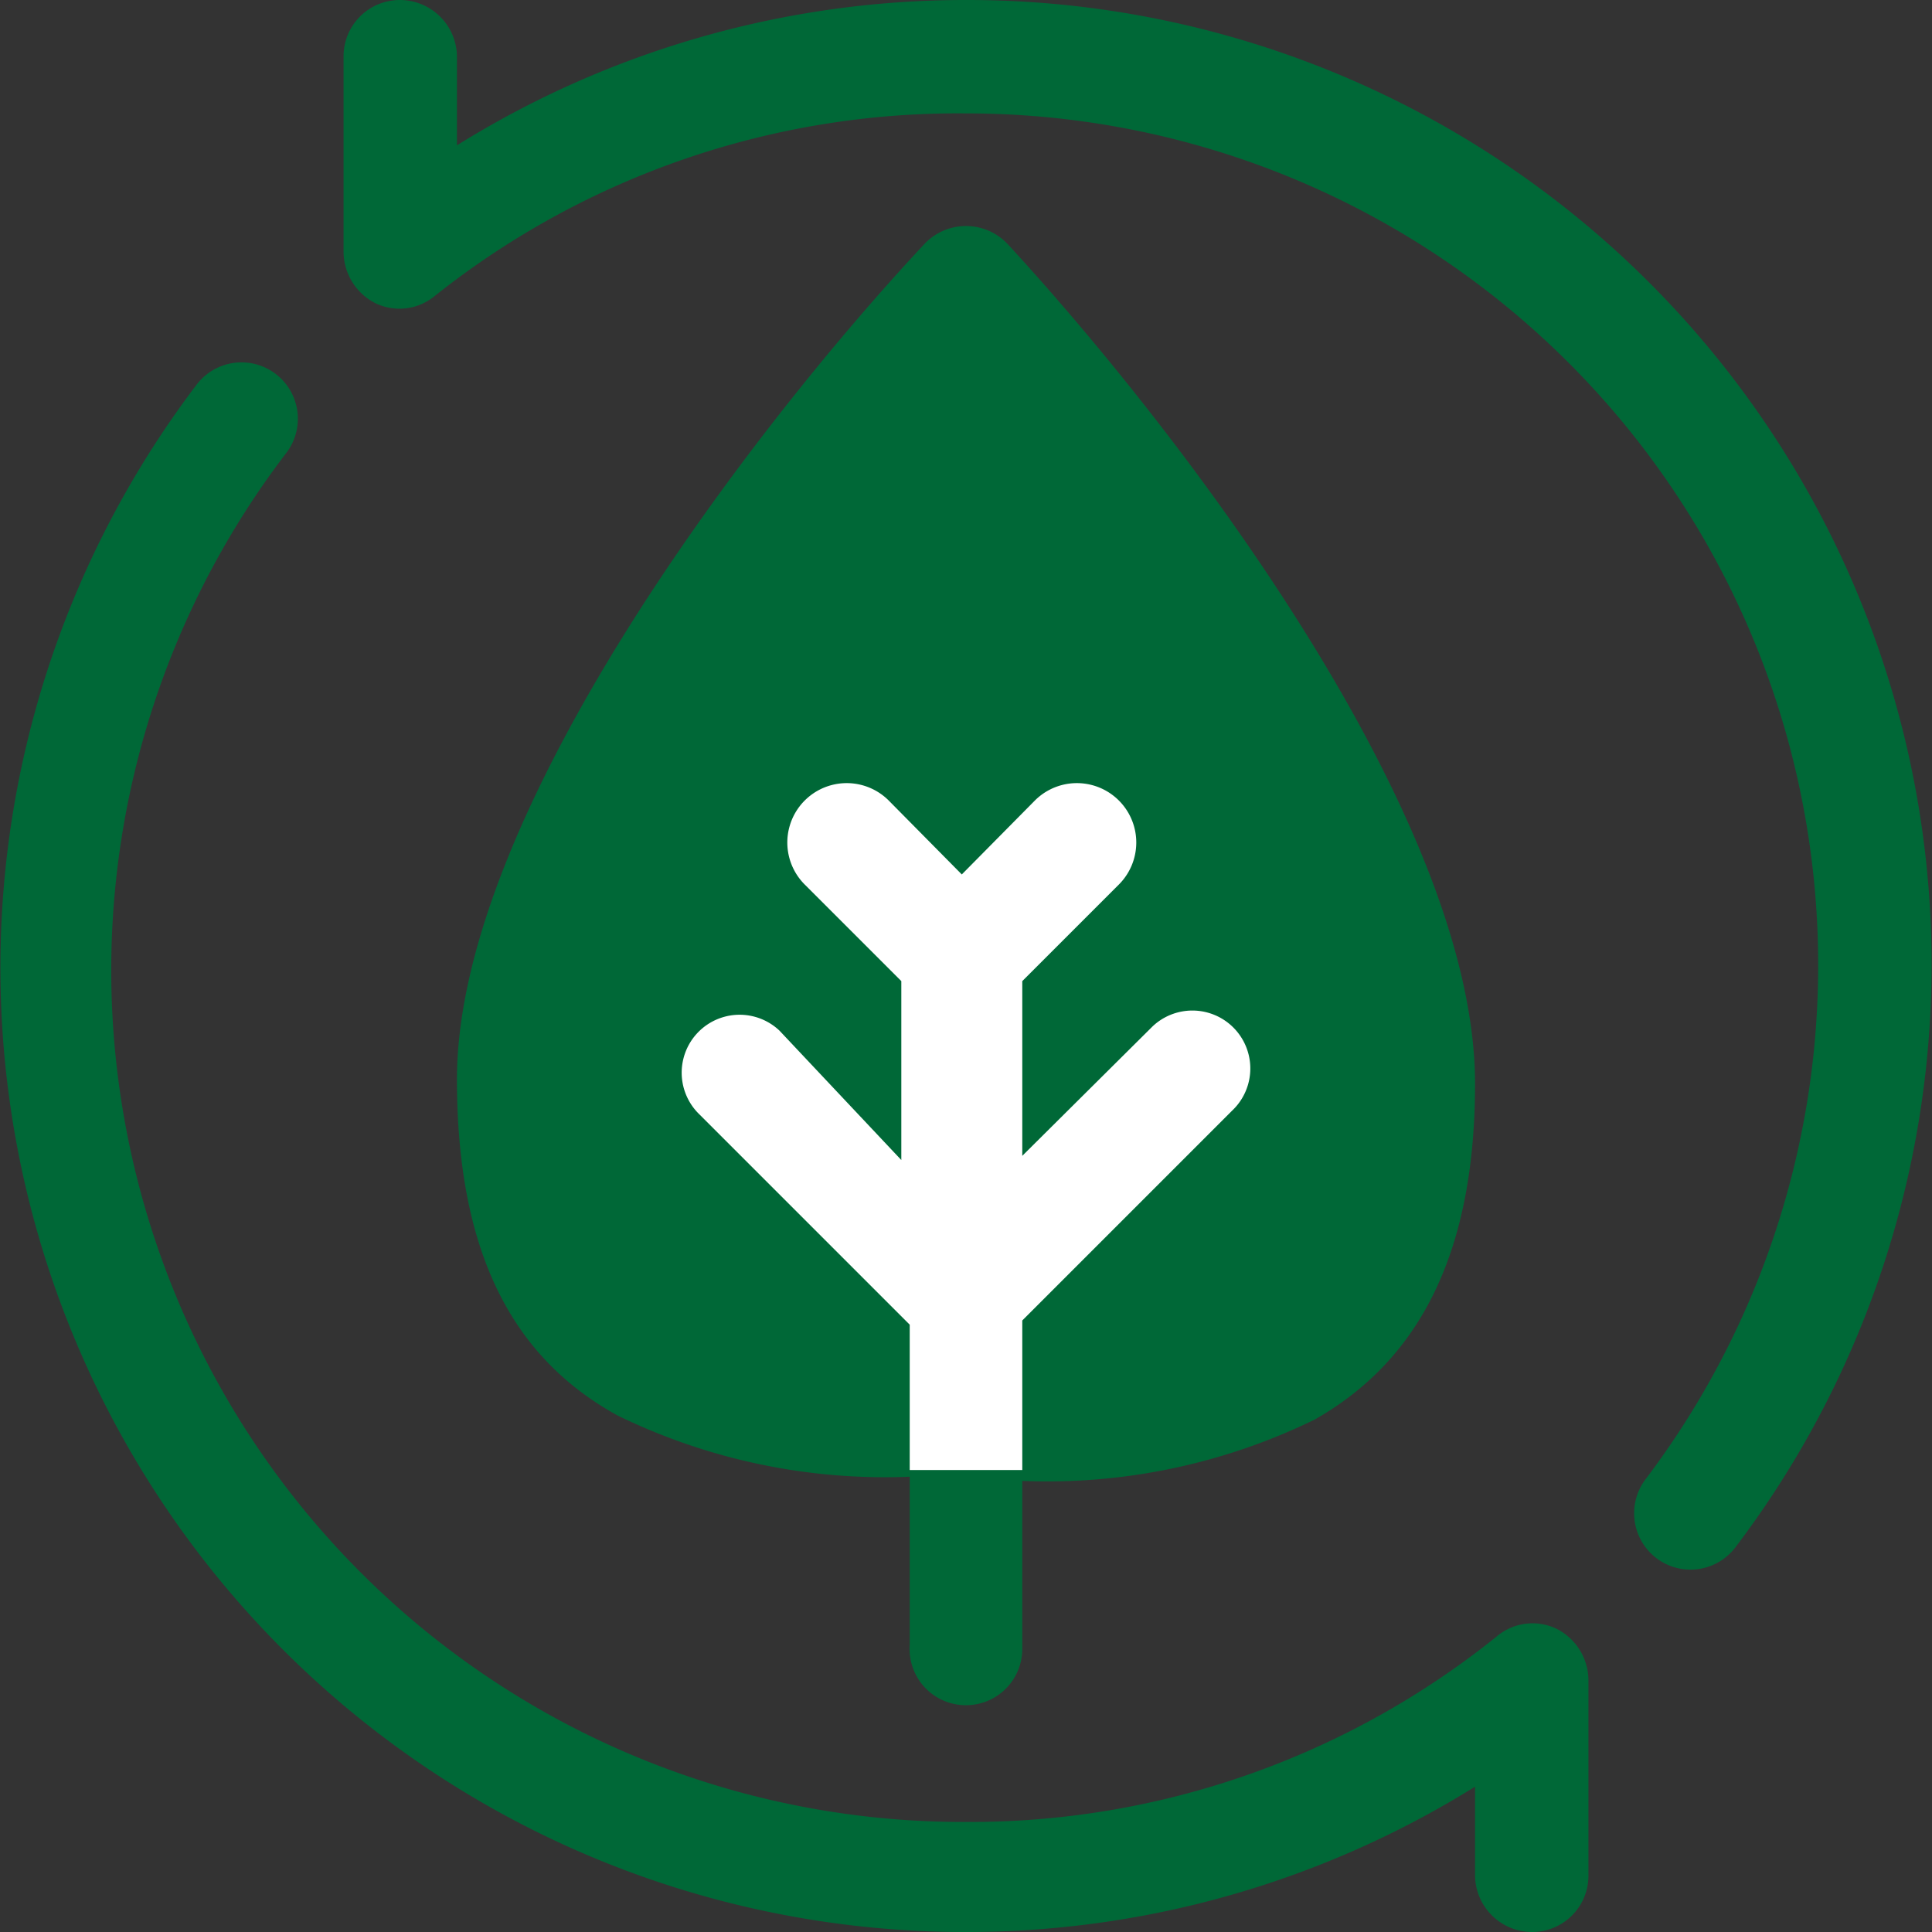 <svg xmlns="http://www.w3.org/2000/svg" viewBox="0 0 23 23"><rect x="0" y="0" width="23" height="23" fill="#333333" stroke="none"/><defs><style>.cls-1{fill:#006837;}.cls-2{fill:#fff;}</style></defs><title>icon-ecologico</title><g id="Capa_2" data-name="Capa 2"><g id="Capa_1-2" data-name="Capa 1"><path class="cls-1" d="M11.5,0A11.45,11.45,0,0,0,5.44,1.73V.67A.68.68,0,0,0,4.76,0a.67.67,0,0,0-.67.67V3a.69.69,0,0,0,.38.61.66.66,0,0,0,.71-.09A10,10,0,0,1,11.5,1.35a10.14,10.14,0,0,1,8.09,16.26.67.67,0,1,0,1.07.81A11.48,11.48,0,0,0,11.5,0Z"/><path class="cls-1" d="M11.5,23a11.45,11.45,0,0,0,6.06-1.73v1.06a.68.68,0,0,0,.68.67.67.67,0,0,0,.67-.67V20a.69.69,0,0,0-.38-.61.66.66,0,0,0-.71.09,10,10,0,0,1-6.32,2.21A10.14,10.14,0,0,1,3.41,5.39a.67.67,0,0,0-1.07-.81A11.48,11.48,0,0,0,11.5,23Z"/><path class="cls-1" d="M11.5,20.3a.67.67,0,0,0,.67-.67v-2a7.26,7.26,0,0,0,3.48-.73c1.29-.73,1.91-2.05,1.91-4C17.56,9.69,14,5.08,12,2.91a.68.68,0,0,0-1,0C9,5.05,5.44,9.67,5.44,12.85c0,2,.62,3.29,1.91,4a7.26,7.26,0,0,0,3.48.73v2A.67.67,0,0,0,11.5,20.3Z"/><path class="cls-2" d="M12.17,17.5V15.72l2.5-2.5a.67.67,0,0,0-.95-1l-1.55,1.54V11.68l1.15-1.15a.68.68,0,0,0-1-1l-.87.88-.87-.88a.68.68,0,0,0-1,1l1.15,1.15v2.13L9.28,12.27a.67.67,0,0,0-.95,1l2.5,2.5V17.5Z"/></g></g></svg>